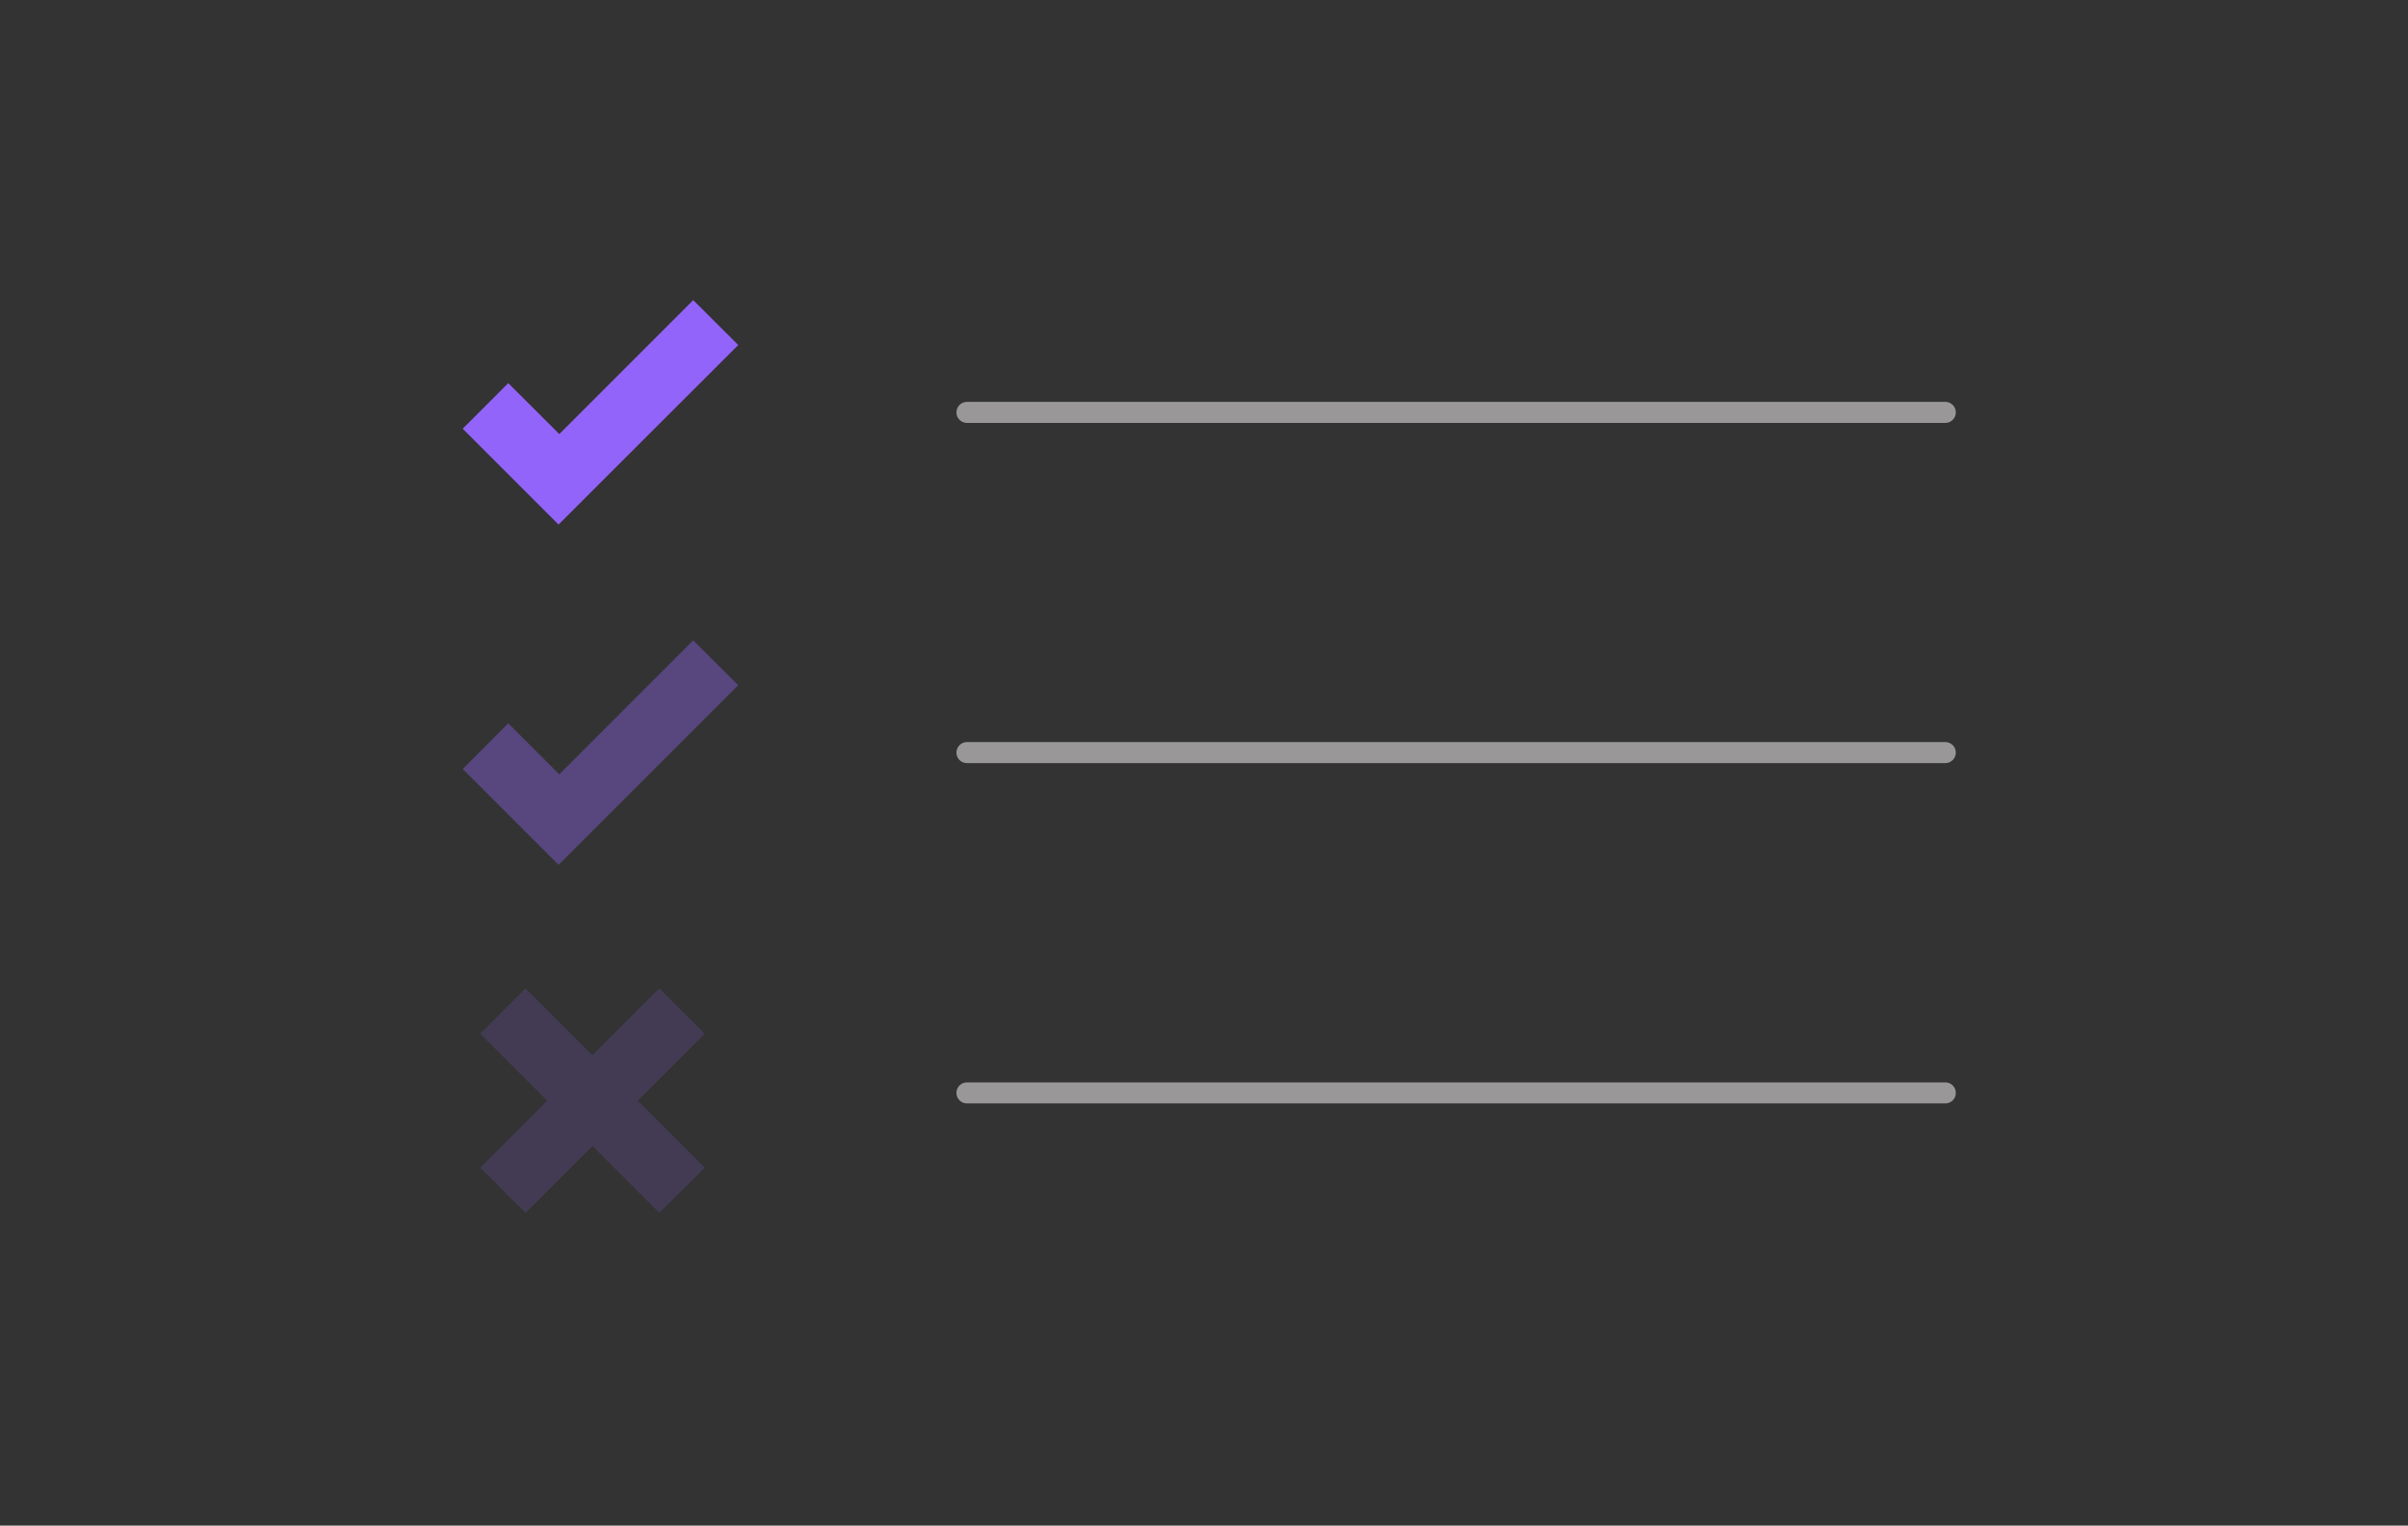 <svg id="Layer_1" data-name="Layer 1" xmlns="http://www.w3.org/2000/svg" viewBox="0 0 228.88 144.98"><rect x="0" y="0" width="228.88" height="144.98" fill="#333333" stroke="none"/><polygon points="65.89 28.52 53.16 41.25 48.31 36.41 43.98 40.74 53.09 49.85 57.42 45.52 70.17 32.79 65.89 28.52 65.89 28.52" style="fill:#9364fa"/><polygon points="65.89 60.85 53.16 73.59 48.31 68.74 43.98 73.08 53.09 82.19 57.42 77.86 70.17 65.12 65.89 60.85" style="fill:#9364fa;isolation:isolate;opacity:0.38"/><polygon points="66.98 98.23 62.67 93.93 56.31 100.29 49.95 93.93 45.65 98.23 52.01 104.6 45.65 110.96 49.95 115.26 56.31 108.9 62.67 115.26 66.98 110.96 60.62 104.6 66.98 98.23" style="fill:#9364fa;isolation:isolate;opacity:0.17"/><line x1="91.91" y1="39.19" x2="184.9" y2="39.19" style="fill:none;stroke:#fffcfc;stroke-linecap:round;stroke-miterlimit:10;stroke-width:2px;isolation:isolate;opacity:0.5"/><line x1="91.91" y1="71.52" x2="184.9" y2="71.52" style="fill:none;stroke:#fffcfc;stroke-linecap:round;stroke-miterlimit:10;stroke-width:2px;isolation:isolate;opacity:0.5"/><line x1="91.91" y1="103.86" x2="184.9" y2="103.86" style="fill:none;stroke:#fffcfc;stroke-linecap:round;stroke-miterlimit:10;stroke-width:2px;isolation:isolate;opacity:0.5"/></svg>